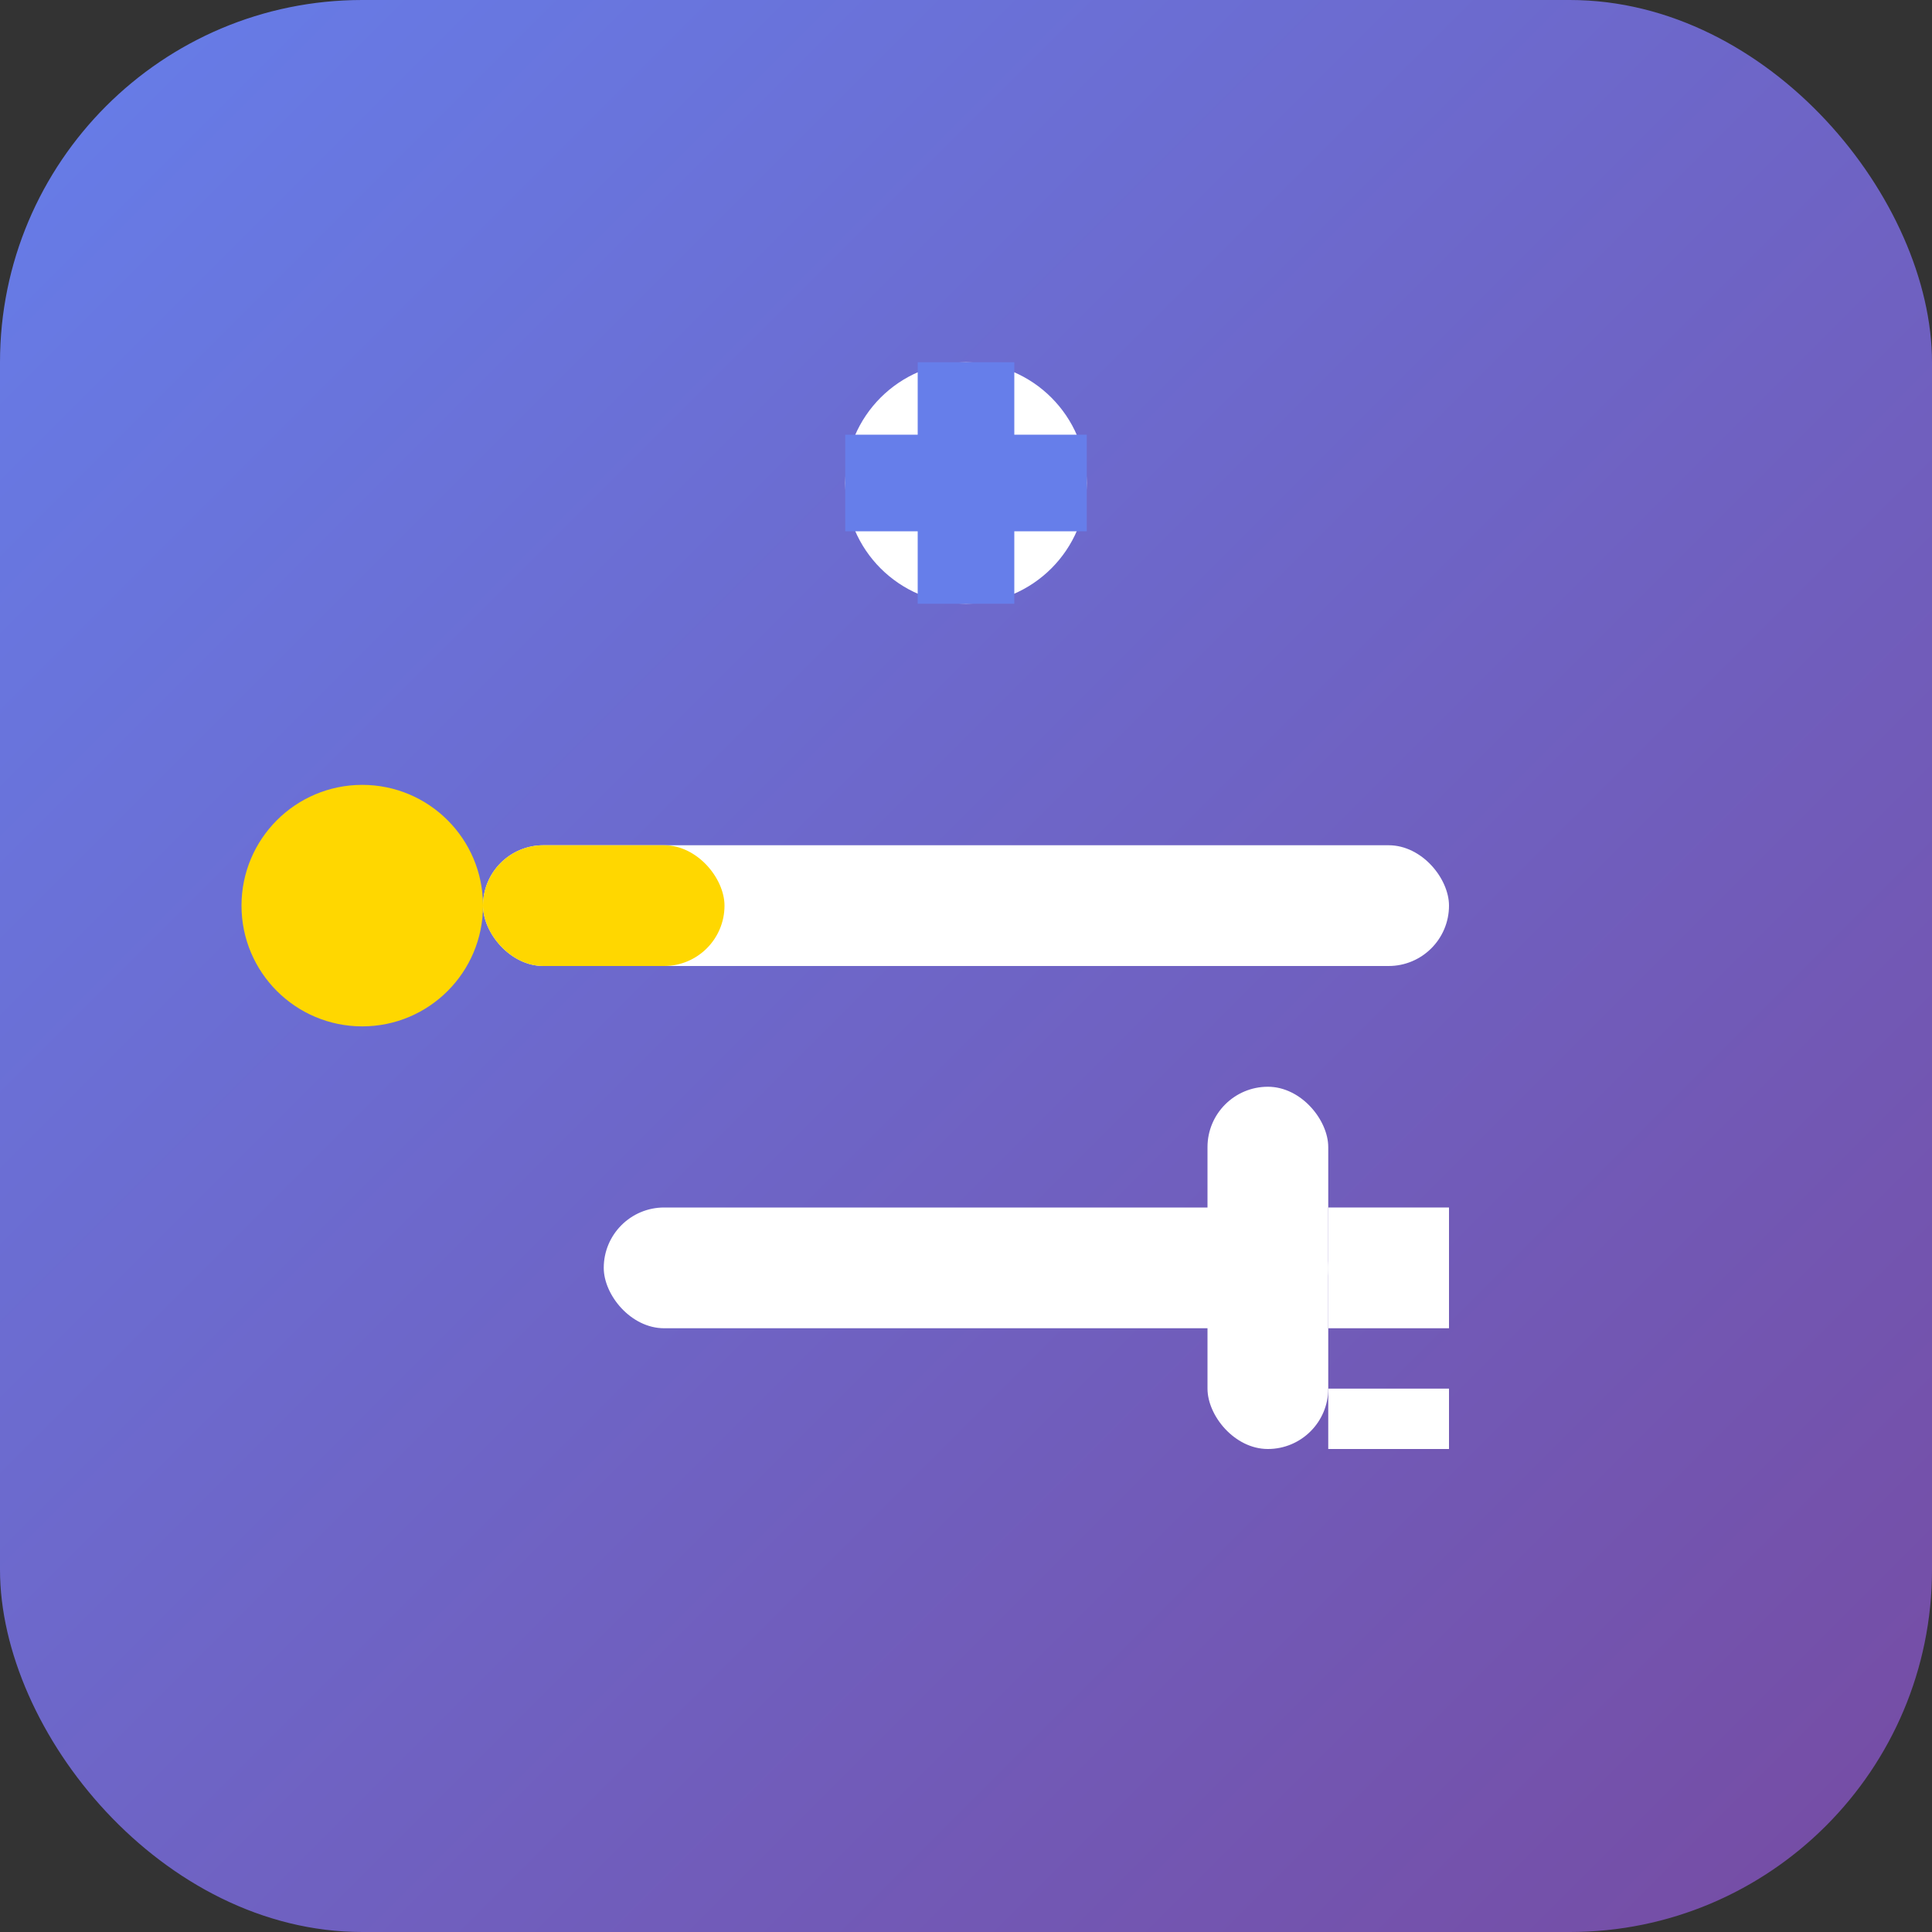 <svg xmlns="http://www.w3.org/2000/svg" viewBox="0 0 32 32" width="32" height="32">
  <rect x="0" y="0" width="32" height="32" fill="#333333" stroke="none"/>
  <defs>
    <linearGradient id="grad1" x1="0%" y1="0%" x2="100%" y2="100%">
      <stop offset="0%" style="stop-color:#667eea;stop-opacity:1" />
      <stop offset="100%" style="stop-color:#764ba2;stop-opacity:1" />
    </linearGradient>
  </defs>
  <rect width="32" height="32" rx="6" fill="url(#grad1)"/>
  
  <!-- Tornavida -->
  <rect x="8" y="14" width="16" height="2" rx="1" fill="white"/>
  <rect x="8" y="14" width="4" height="2" rx="1" fill="#FFD700"/>
  <circle cx="6" cy="15" r="2" fill="#FFD700"/>
  
  <!-- Anahtar -->
  <rect x="10" y="20" width="12" height="2" rx="1" fill="white"/>
  <rect x="20" y="18" width="2" height="6" rx="1" fill="white"/>
  <rect x="22" y="20" width="2" height="2" fill="white"/>
  <rect x="22" y="23" width="2" height="1" fill="white"/>
  
  <!-- Vida/Cıvata -->
  <circle cx="16" cy="8" r="2" fill="white"/>
  <rect x="15.2" y="6" width="1.6" height="4" fill="#667eea"/>
  <rect x="14" y="7.2" width="4" height="1.6" fill="#667eea"/>
</svg> 